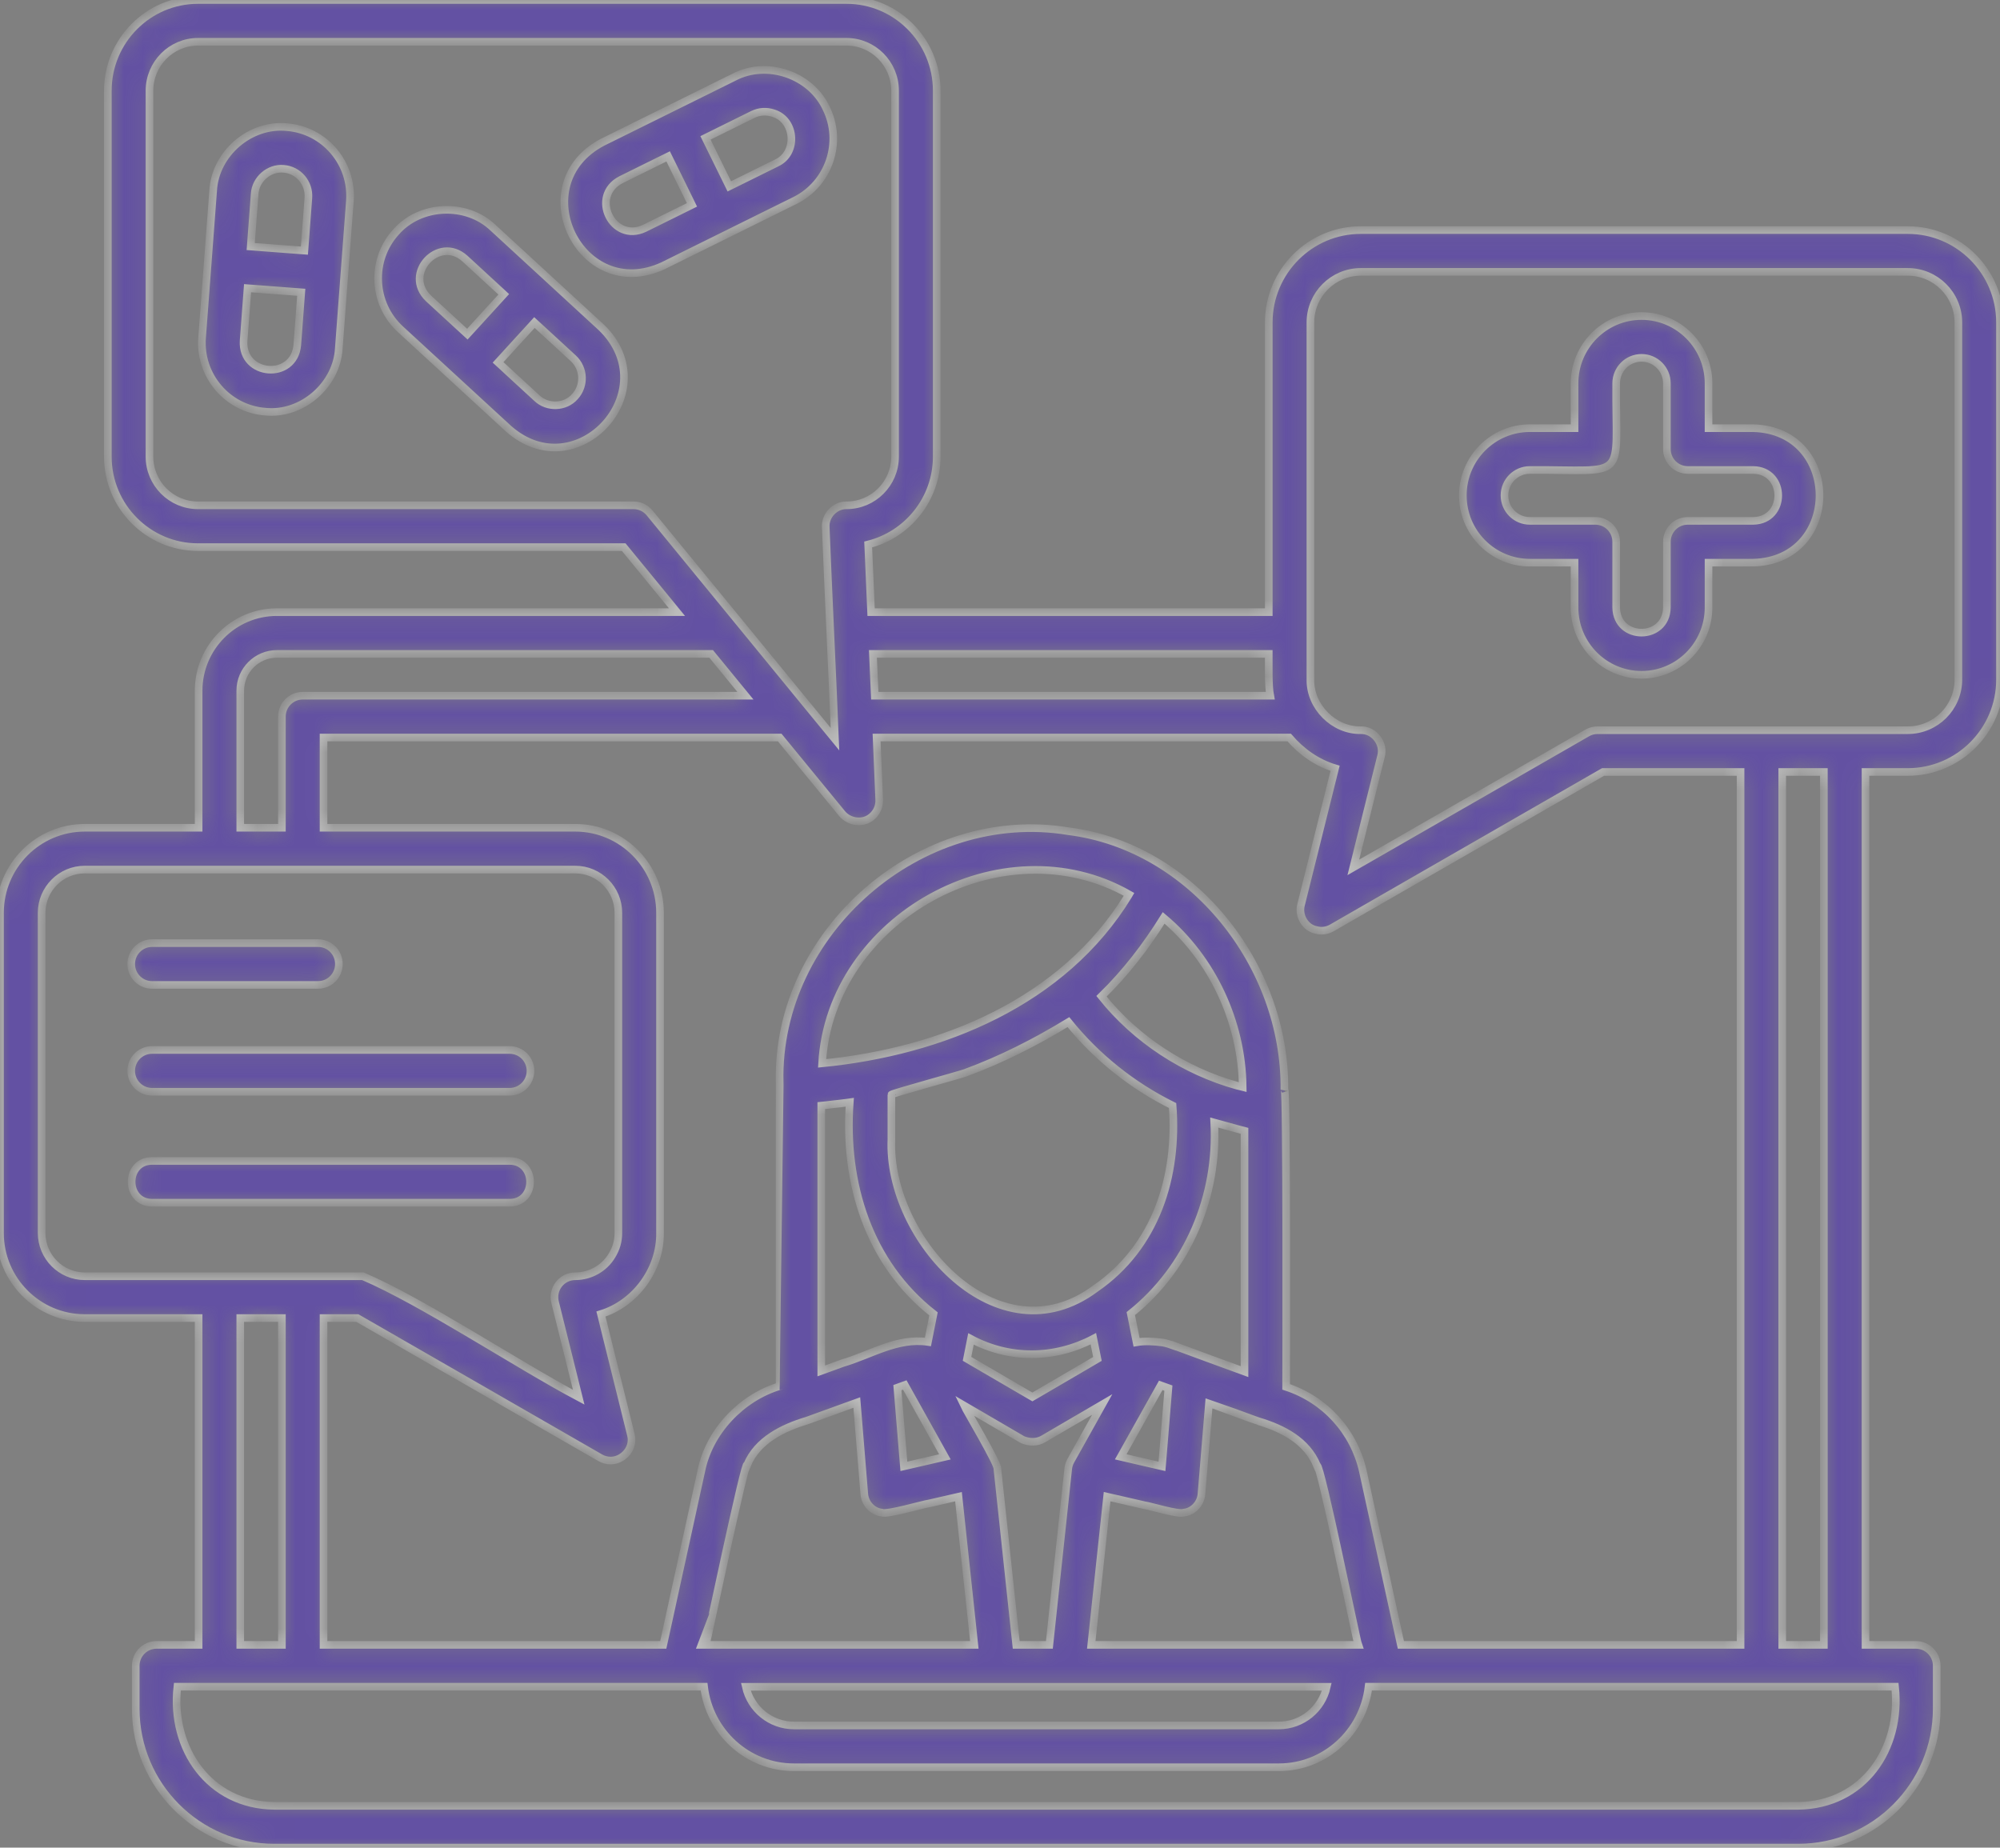 <svg width="105" height="97" viewBox="0 0 105 97" fill="none" xmlns="http://www.w3.org/2000/svg"><rect x="0" y="0" width="105" height="97" fill="#808080" stroke="none"/><g opacity="0.5"><mask id="path-1-inside-1_10261_88103" fill="white"><path d="M92.046 22.479H89.698V20.123C89.698 18.176 88.12 16.592 86.181 16.592C84.241 16.592 82.664 18.176 82.664 20.123V22.479H80.316C78.377 22.479 76.799 24.063 76.799 26.01C76.799 27.957 78.377 29.54 80.316 29.54H82.664V31.897C82.664 33.844 84.241 35.427 86.181 35.427C88.12 35.427 89.698 33.844 89.698 31.897V29.54H92.046C96.685 29.419 96.683 22.6 92.046 22.479ZM92.046 27.346H88.605C88.001 27.346 87.512 27.837 87.512 28.443V31.897C87.482 33.649 84.881 33.655 84.85 31.897V28.443C84.85 27.837 84.361 27.346 83.757 27.346H80.316C79.582 27.346 78.985 26.747 78.985 26.01C78.985 25.273 79.582 24.674 80.316 24.674C85.567 24.645 84.811 25.358 84.85 20.123C84.85 19.386 85.446 18.787 86.181 18.787C86.915 18.787 87.512 19.386 87.512 20.123V23.577C87.512 24.183 88.001 24.674 88.605 24.674H92.046C93.792 24.704 93.799 27.315 92.046 27.346ZM28.729 14.574L25.886 11.958C24.491 10.624 22.073 10.715 20.793 12.179C19.454 13.645 19.557 15.935 21.02 17.284L23.865 19.901L26.709 22.517C30.285 25.658 34.995 20.513 31.573 17.191C31.573 17.191 28.729 14.574 28.729 14.574ZM22.498 15.667C21.137 14.372 23.032 12.332 24.408 13.575C24.408 13.575 26.446 15.451 26.446 15.451L24.536 17.542L22.498 15.667ZM30.183 20.82C29.675 21.405 28.728 21.425 28.186 20.9C28.186 20.9 26.148 19.025 26.148 19.025C26.624 18.504 27.582 17.454 28.058 16.934L30.096 18.809C30.672 19.34 30.712 20.242 30.183 20.82ZM15.055 6.675C13.123 6.487 11.298 8.072 11.19 10.011C11.19 10.011 10.9 13.872 10.9 13.872L10.609 17.735C10.461 19.724 11.951 21.464 13.932 21.613C15.852 21.808 17.688 20.211 17.788 18.277C17.788 18.277 18.078 14.416 18.078 14.416L18.369 10.553C18.517 8.564 17.031 6.825 15.055 6.675ZM15.608 18.112C15.443 19.98 12.683 19.764 12.789 17.899C12.789 17.899 12.997 15.131 12.997 15.131C13.7 15.184 15.114 15.291 15.816 15.345L15.608 18.112ZM15.981 13.157C15.278 13.104 13.864 12.996 13.162 12.943L13.37 10.176C13.415 9.414 14.124 8.791 14.891 8.863C15.665 8.921 16.248 9.606 16.189 10.389L15.981 13.157ZM43.378 5.689C43.378 5.688 43.378 5.688 43.378 5.688C42.559 3.925 40.266 3.15 38.552 4.044C38.552 4.044 31.631 7.469 31.631 7.469C27.428 9.682 30.493 15.96 34.815 13.95C34.815 13.95 41.736 10.525 41.736 10.525C43.518 9.642 44.255 7.473 43.378 5.689ZM33.848 11.982C32.161 12.788 30.944 10.294 32.598 9.437C32.598 9.437 35.078 8.21 35.078 8.21L36.329 10.755L33.848 11.982ZM40.769 8.557L38.289 9.784L37.038 7.239L39.519 6.012C39.858 5.843 40.244 5.82 40.608 5.943C41.774 6.304 41.889 8.045 40.769 8.557ZM100.158 12.079H71.444C68.779 12.079 66.611 14.255 66.611 16.929V32.136H45.733L45.579 28.586C47.643 28.074 49.178 26.2 49.178 23.973V4.761C49.178 2.136 47.054 0 44.444 0H10.395C7.785 0 5.662 2.136 5.662 4.761V23.973C5.662 26.593 7.785 28.724 10.395 28.724H32.745L35.541 32.136H14.538C12.271 32.136 10.428 33.986 10.428 36.261V43.458H4.449C1.996 43.458 0 45.462 0 47.924V64.732C0 67.195 1.996 69.198 4.449 69.198H10.428V86.357H8.219C7.615 86.357 7.126 86.849 7.126 87.454V89.704C7.126 93.727 10.387 97 14.396 97H94.409C98.416 97 101.677 93.727 101.677 89.704V87.454C101.677 86.849 101.188 86.357 100.584 86.357H97.939V40.529H100.158C102.828 40.529 105 38.353 105 35.68V16.929C105 14.255 102.828 12.079 100.158 12.079ZM66.611 34.33C66.615 34.898 66.581 35.977 66.686 36.525H45.926L45.828 34.33H66.611ZM45.755 42.885C46.019 42.67 46.174 42.339 46.159 41.986L46.021 38.719H67.682C68.321 39.464 69.147 40.054 70.092 40.334L68.305 47.505C68.154 48.072 68.529 48.723 69.112 48.826C69.379 48.901 69.668 48.858 69.91 48.722C69.91 48.722 84.161 40.529 84.161 40.529H91.38V86.357H73.546L71.55 77.234C71.08 75.15 69.564 73.478 67.523 72.811C67.527 72.562 67.561 56.81 67.431 57.213C67.499 50.669 62.567 44.452 56.103 43.64C48.333 42.346 40.758 48.918 40.931 56.801C40.93 56.801 40.93 72.772 40.93 72.772C38.91 73.383 37.226 75.177 36.819 77.224C36.819 77.224 34.821 86.357 34.821 86.357H16.986V69.198H18.762C21.728 70.901 24.695 72.609 27.659 74.315L31.517 76.535C31.607 76.587 31.703 76.623 31.802 76.647C32.567 76.847 33.337 76.099 33.121 75.32C32.602 73.213 32.077 71.097 31.55 68.987C33.358 68.432 34.675 66.635 34.651 64.732C34.651 64.732 34.651 47.924 34.651 47.924C34.651 45.462 32.654 43.458 30.201 43.458H16.986V38.719H40.934L44.222 42.73C44.596 43.167 45.309 43.264 45.755 42.885ZM53.692 75.587C54.043 75.73 54.444 75.743 54.779 75.541C55.511 75.113 57.148 74.156 57.867 73.736C57.501 74.392 56.592 76.018 56.214 76.692C56.142 76.822 56.097 76.965 56.081 77.112L55.092 86.357H53.351L52.37 77.183C52.369 77.164 52.364 77.132 52.363 77.112C52.431 76.903 50.729 74.035 50.614 73.79L53.692 75.587ZM50.769 71.339L50.976 70.294C53.004 71.377 55.367 71.354 57.401 70.282L57.616 71.343L54.201 73.339L50.769 71.339ZM57.513 67.647C52.406 71.457 46.581 65.038 46.799 59.817C46.799 59.817 46.799 57.469 46.799 57.468C46.799 57.413 50.372 56.436 50.679 56.322C52.572 55.628 54.372 54.71 56.093 53.661C57.569 55.498 59.455 56.999 61.562 58.042C61.847 61.758 60.692 65.459 57.513 67.647ZM58.917 76.344L60.938 72.731C60.96 72.739 61.335 72.877 61.341 72.879L61.015 76.843L61.003 76.985C60.643 76.903 59.223 76.574 58.838 76.484L58.917 76.344ZM61.05 70.484C60.593 70.426 60.127 70.391 59.67 70.47L59.367 68.965C62.375 66.564 63.957 62.785 63.748 58.932C64.278 59.075 64.803 59.233 65.337 59.369V72.009C64.359 71.649 62.595 71.011 61.63 70.648L61.628 70.653C61.439 70.584 61.246 70.521 61.05 70.484ZM64.956 57C62.161 56.22 59.643 54.572 57.828 52.305C59.102 51.064 60.166 49.679 61.093 48.189C63.642 50.336 65.2 53.63 65.242 57.066C65.148 57.041 65.049 57.027 64.956 57ZM59.227 47.037C55.816 52.612 49.446 55.207 43.16 55.826C43.596 48.207 52.626 43.176 59.274 46.954C59.258 46.981 59.243 47.011 59.227 47.037ZM43.678 57.983C43.99 57.949 44.301 57.912 44.613 57.869C44.302 62.101 45.603 66.313 49.009 68.979L48.716 70.452C47.112 70.212 45.721 71.129 44.241 71.563C44.241 71.563 43.117 71.972 43.117 71.972V58.048C43.301 58.032 43.491 58.004 43.678 57.983ZM49.608 76.486C49.071 76.611 47.986 76.862 47.452 76.984C47.444 76.898 47.131 73.068 47.113 72.853C47.164 72.835 47.457 72.727 47.501 72.711L49.608 76.486ZM44.982 73.631C45.025 74.132 45.326 77.836 45.375 78.431C45.41 78.921 45.803 79.357 46.293 79.411C46.56 79.537 48.488 78.962 48.789 78.928C48.789 78.928 50.321 78.575 50.321 78.575C50.517 80.412 50.953 84.49 51.152 86.357H37.059C37.08 86.338 39.163 76.404 39.226 76.904C39.766 75.612 41.103 74.961 42.363 74.582C42.423 74.568 44.928 73.65 44.982 73.631ZM69.658 88.556C69.399 89.717 68.369 90.586 67.141 90.586H41.683C40.45 90.586 39.415 89.717 39.155 88.556H69.658ZM57.291 86.357C57.499 84.416 57.916 80.512 58.123 78.574L60.077 79.023C60.394 79.064 61.867 79.528 62.16 79.411C62.65 79.357 63.043 78.921 63.078 78.431C63.078 78.431 63.242 76.441 63.242 76.441L63.472 73.665C63.503 73.673 66.054 74.618 66.084 74.618C67.344 75 68.607 75.637 69.145 76.945C69.331 76.834 71.209 86.091 71.308 86.357H57.291ZM34.106 26.93C33.899 26.676 33.589 26.529 33.262 26.529H10.395C8.99 26.529 7.848 25.383 7.848 23.973V4.761C7.848 3.346 8.99 2.194 10.395 2.194H44.444C45.849 2.194 46.991 3.346 46.991 4.761V23.973C46.991 25.383 45.849 26.529 44.444 26.529C43.839 26.517 43.314 27.069 43.352 27.674C43.473 30.797 43.712 35.714 43.837 38.807L34.106 26.93ZM12.614 36.261C12.614 35.196 13.477 34.33 14.538 34.33H37.336L39.135 36.525H15.893C15.289 36.525 14.8 37.016 14.8 37.622V43.458H12.614V36.261ZM4.449 67.003C3.201 67.003 2.186 65.984 2.186 64.732V47.924C2.186 46.672 3.201 45.653 4.449 45.653H30.201C31.449 45.653 32.464 46.672 32.464 47.924V64.732C32.464 65.158 32.357 65.54 32.126 65.915C31.728 66.587 30.99 67.003 30.201 67.003C29.864 67.003 29.547 67.159 29.34 67.426C29.132 67.692 29.059 68.04 29.142 68.368C29.557 70.027 29.972 71.691 30.383 73.354C27.103 71.61 22.147 68.322 19.052 67.003C19.052 67.003 4.449 67.003 4.449 67.003ZM14.8 69.198V86.357H12.614V69.198H14.8ZM99.491 88.552C99.842 91.822 97.835 94.761 94.409 94.806C94.409 94.806 14.396 94.806 14.396 94.806C10.994 94.771 8.947 91.817 9.312 88.552H36.963C37.246 90.927 39.242 92.781 41.683 92.781H67.141C69.576 92.781 71.568 90.927 71.85 88.552H99.491ZM93.567 86.357V40.529H95.753V86.357H93.567ZM102.814 35.68C102.814 37.144 101.623 38.335 100.158 38.335H83.871C83.681 38.335 83.493 38.385 83.328 38.48L71.049 45.538L72.505 39.697C72.689 39.029 72.132 38.317 71.444 38.335C70.026 38.361 68.773 37.105 68.797 35.68C68.797 35.68 68.797 16.929 68.797 16.929C68.797 15.465 69.984 14.274 71.444 14.274H100.158C101.623 14.274 102.814 15.465 102.814 16.929V35.68ZM6.889 50.611C6.889 50.005 7.378 49.514 7.982 49.514H16.699C17.303 49.514 17.792 50.005 17.792 50.611C17.792 51.217 17.303 51.708 16.699 51.708H7.982C7.378 51.708 6.889 51.217 6.889 50.611ZM6.889 56.22C6.889 55.614 7.378 55.123 7.982 55.123H26.757C27.361 55.123 27.85 55.614 27.85 56.22C27.85 56.826 27.361 57.317 26.757 57.317H7.982C7.378 57.317 6.889 56.826 6.889 56.22ZM26.757 63.142H7.982C6.559 63.137 6.548 60.954 7.982 60.948C7.982 60.948 26.757 60.948 26.757 60.948C28.18 60.953 28.191 63.136 26.757 63.142Z"/></mask><path d="M92.046 22.479H89.698V20.123C89.698 18.176 88.12 16.592 86.181 16.592C84.241 16.592 82.664 18.176 82.664 20.123V22.479H80.316C78.377 22.479 76.799 24.063 76.799 26.01C76.799 27.957 78.377 29.54 80.316 29.54H82.664V31.897C82.664 33.844 84.241 35.427 86.181 35.427C88.12 35.427 89.698 33.844 89.698 31.897V29.54H92.046C96.685 29.419 96.683 22.6 92.046 22.479ZM92.046 27.346H88.605C88.001 27.346 87.512 27.837 87.512 28.443V31.897C87.482 33.649 84.881 33.655 84.85 31.897V28.443C84.85 27.837 84.361 27.346 83.757 27.346H80.316C79.582 27.346 78.985 26.747 78.985 26.01C78.985 25.273 79.582 24.674 80.316 24.674C85.567 24.645 84.811 25.358 84.85 20.123C84.85 19.386 85.446 18.787 86.181 18.787C86.915 18.787 87.512 19.386 87.512 20.123V23.577C87.512 24.183 88.001 24.674 88.605 24.674H92.046C93.792 24.704 93.799 27.315 92.046 27.346ZM28.729 14.574L25.886 11.958C24.491 10.624 22.073 10.715 20.793 12.179C19.454 13.645 19.557 15.935 21.02 17.284L23.865 19.901L26.709 22.517C30.285 25.658 34.995 20.513 31.573 17.191C31.573 17.191 28.729 14.574 28.729 14.574ZM22.498 15.667C21.137 14.372 23.032 12.332 24.408 13.575C24.408 13.575 26.446 15.451 26.446 15.451L24.536 17.542L22.498 15.667ZM30.183 20.82C29.675 21.405 28.728 21.425 28.186 20.9C28.186 20.9 26.148 19.025 26.148 19.025C26.624 18.504 27.582 17.454 28.058 16.934L30.096 18.809C30.672 19.34 30.712 20.242 30.183 20.82ZM15.055 6.675C13.123 6.487 11.298 8.072 11.19 10.011C11.19 10.011 10.9 13.872 10.9 13.872L10.609 17.735C10.461 19.724 11.951 21.464 13.932 21.613C15.852 21.808 17.688 20.211 17.788 18.277C17.788 18.277 18.078 14.416 18.078 14.416L18.369 10.553C18.517 8.564 17.031 6.825 15.055 6.675ZM15.608 18.112C15.443 19.98 12.683 19.764 12.789 17.899C12.789 17.899 12.997 15.131 12.997 15.131C13.7 15.184 15.114 15.291 15.816 15.345L15.608 18.112ZM15.981 13.157C15.278 13.104 13.864 12.996 13.162 12.943L13.37 10.176C13.415 9.414 14.124 8.791 14.891 8.863C15.665 8.921 16.248 9.606 16.189 10.389L15.981 13.157ZM43.378 5.689C43.378 5.688 43.378 5.688 43.378 5.688C42.559 3.925 40.266 3.15 38.552 4.044C38.552 4.044 31.631 7.469 31.631 7.469C27.428 9.682 30.493 15.96 34.815 13.95C34.815 13.95 41.736 10.525 41.736 10.525C43.518 9.642 44.255 7.473 43.378 5.689ZM33.848 11.982C32.161 12.788 30.944 10.294 32.598 9.437C32.598 9.437 35.078 8.21 35.078 8.21L36.329 10.755L33.848 11.982ZM40.769 8.557L38.289 9.784L37.038 7.239L39.519 6.012C39.858 5.843 40.244 5.82 40.608 5.943C41.774 6.304 41.889 8.045 40.769 8.557ZM100.158 12.079H71.444C68.779 12.079 66.611 14.255 66.611 16.929V32.136H45.733L45.579 28.586C47.643 28.074 49.178 26.2 49.178 23.973V4.761C49.178 2.136 47.054 0 44.444 0H10.395C7.785 0 5.662 2.136 5.662 4.761V23.973C5.662 26.593 7.785 28.724 10.395 28.724H32.745L35.541 32.136H14.538C12.271 32.136 10.428 33.986 10.428 36.261V43.458H4.449C1.996 43.458 0 45.462 0 47.924V64.732C0 67.195 1.996 69.198 4.449 69.198H10.428V86.357H8.219C7.615 86.357 7.126 86.849 7.126 87.454V89.704C7.126 93.727 10.387 97 14.396 97H94.409C98.416 97 101.677 93.727 101.677 89.704V87.454C101.677 86.849 101.188 86.357 100.584 86.357H97.939V40.529H100.158C102.828 40.529 105 38.353 105 35.68V16.929C105 14.255 102.828 12.079 100.158 12.079ZM66.611 34.33C66.615 34.898 66.581 35.977 66.686 36.525H45.926L45.828 34.33H66.611ZM45.755 42.885C46.019 42.67 46.174 42.339 46.159 41.986L46.021 38.719H67.682C68.321 39.464 69.147 40.054 70.092 40.334L68.305 47.505C68.154 48.072 68.529 48.723 69.112 48.826C69.379 48.901 69.668 48.858 69.91 48.722C69.91 48.722 84.161 40.529 84.161 40.529H91.38V86.357H73.546L71.55 77.234C71.08 75.15 69.564 73.478 67.523 72.811C67.527 72.562 67.561 56.81 67.431 57.213C67.499 50.669 62.567 44.452 56.103 43.64C48.333 42.346 40.758 48.918 40.931 56.801C40.93 56.801 40.93 72.772 40.93 72.772C38.91 73.383 37.226 75.177 36.819 77.224C36.819 77.224 34.821 86.357 34.821 86.357H16.986V69.198H18.762C21.728 70.901 24.695 72.609 27.659 74.315L31.517 76.535C31.607 76.587 31.703 76.623 31.802 76.647C32.567 76.847 33.337 76.099 33.121 75.32C32.602 73.213 32.077 71.097 31.55 68.987C33.358 68.432 34.675 66.635 34.651 64.732C34.651 64.732 34.651 47.924 34.651 47.924C34.651 45.462 32.654 43.458 30.201 43.458H16.986V38.719H40.934L44.222 42.73C44.596 43.167 45.309 43.264 45.755 42.885ZM53.692 75.587C54.043 75.73 54.444 75.743 54.779 75.541C55.511 75.113 57.148 74.156 57.867 73.736C57.501 74.392 56.592 76.018 56.214 76.692C56.142 76.822 56.097 76.965 56.081 77.112L55.092 86.357H53.351L52.37 77.183C52.369 77.164 52.364 77.132 52.363 77.112C52.431 76.903 50.729 74.035 50.614 73.79L53.692 75.587ZM50.769 71.339L50.976 70.294C53.004 71.377 55.367 71.354 57.401 70.282L57.616 71.343L54.201 73.339L50.769 71.339ZM57.513 67.647C52.406 71.457 46.581 65.038 46.799 59.817C46.799 59.817 46.799 57.469 46.799 57.468C46.799 57.413 50.372 56.436 50.679 56.322C52.572 55.628 54.372 54.71 56.093 53.661C57.569 55.498 59.455 56.999 61.562 58.042C61.847 61.758 60.692 65.459 57.513 67.647ZM58.917 76.344L60.938 72.731C60.96 72.739 61.335 72.877 61.341 72.879L61.015 76.843L61.003 76.985C60.643 76.903 59.223 76.574 58.838 76.484L58.917 76.344ZM61.05 70.484C60.593 70.426 60.127 70.391 59.67 70.47L59.367 68.965C62.375 66.564 63.957 62.785 63.748 58.932C64.278 59.075 64.803 59.233 65.337 59.369V72.009C64.359 71.649 62.595 71.011 61.63 70.648L61.628 70.653C61.439 70.584 61.246 70.521 61.05 70.484ZM64.956 57C62.161 56.22 59.643 54.572 57.828 52.305C59.102 51.064 60.166 49.679 61.093 48.189C63.642 50.336 65.2 53.63 65.242 57.066C65.148 57.041 65.049 57.027 64.956 57ZM59.227 47.037C55.816 52.612 49.446 55.207 43.16 55.826C43.596 48.207 52.626 43.176 59.274 46.954C59.258 46.981 59.243 47.011 59.227 47.037ZM43.678 57.983C43.99 57.949 44.301 57.912 44.613 57.869C44.302 62.101 45.603 66.313 49.009 68.979L48.716 70.452C47.112 70.212 45.721 71.129 44.241 71.563C44.241 71.563 43.117 71.972 43.117 71.972V58.048C43.301 58.032 43.491 58.004 43.678 57.983ZM49.608 76.486C49.071 76.611 47.986 76.862 47.452 76.984C47.444 76.898 47.131 73.068 47.113 72.853C47.164 72.835 47.457 72.727 47.501 72.711L49.608 76.486ZM44.982 73.631C45.025 74.132 45.326 77.836 45.375 78.431C45.41 78.921 45.803 79.357 46.293 79.411C46.56 79.537 48.488 78.962 48.789 78.928C48.789 78.928 50.321 78.575 50.321 78.575C50.517 80.412 50.953 84.49 51.152 86.357H37.059C37.08 86.338 39.163 76.404 39.226 76.904C39.766 75.612 41.103 74.961 42.363 74.582C42.423 74.568 44.928 73.65 44.982 73.631ZM69.658 88.556C69.399 89.717 68.369 90.586 67.141 90.586H41.683C40.45 90.586 39.415 89.717 39.155 88.556H69.658ZM57.291 86.357C57.499 84.416 57.916 80.512 58.123 78.574L60.077 79.023C60.394 79.064 61.867 79.528 62.16 79.411C62.65 79.357 63.043 78.921 63.078 78.431C63.078 78.431 63.242 76.441 63.242 76.441L63.472 73.665C63.503 73.673 66.054 74.618 66.084 74.618C67.344 75 68.607 75.637 69.145 76.945C69.331 76.834 71.209 86.091 71.308 86.357H57.291ZM34.106 26.93C33.899 26.676 33.589 26.529 33.262 26.529H10.395C8.99 26.529 7.848 25.383 7.848 23.973V4.761C7.848 3.346 8.99 2.194 10.395 2.194H44.444C45.849 2.194 46.991 3.346 46.991 4.761V23.973C46.991 25.383 45.849 26.529 44.444 26.529C43.839 26.517 43.314 27.069 43.352 27.674C43.473 30.797 43.712 35.714 43.837 38.807L34.106 26.93ZM12.614 36.261C12.614 35.196 13.477 34.33 14.538 34.33H37.336L39.135 36.525H15.893C15.289 36.525 14.8 37.016 14.8 37.622V43.458H12.614V36.261ZM4.449 67.003C3.201 67.003 2.186 65.984 2.186 64.732V47.924C2.186 46.672 3.201 45.653 4.449 45.653H30.201C31.449 45.653 32.464 46.672 32.464 47.924V64.732C32.464 65.158 32.357 65.54 32.126 65.915C31.728 66.587 30.99 67.003 30.201 67.003C29.864 67.003 29.547 67.159 29.34 67.426C29.132 67.692 29.059 68.04 29.142 68.368C29.557 70.027 29.972 71.691 30.383 73.354C27.103 71.61 22.147 68.322 19.052 67.003C19.052 67.003 4.449 67.003 4.449 67.003ZM14.8 69.198V86.357H12.614V69.198H14.8ZM99.491 88.552C99.842 91.822 97.835 94.761 94.409 94.806C94.409 94.806 14.396 94.806 14.396 94.806C10.994 94.771 8.947 91.817 9.312 88.552H36.963C37.246 90.927 39.242 92.781 41.683 92.781H67.141C69.576 92.781 71.568 90.927 71.85 88.552H99.491ZM93.567 86.357V40.529H95.753V86.357H93.567ZM102.814 35.68C102.814 37.144 101.623 38.335 100.158 38.335H83.871C83.681 38.335 83.493 38.385 83.328 38.48L71.049 45.538L72.505 39.697C72.689 39.029 72.132 38.317 71.444 38.335C70.026 38.361 68.773 37.105 68.797 35.68C68.797 35.68 68.797 16.929 68.797 16.929C68.797 15.465 69.984 14.274 71.444 14.274H100.158C101.623 14.274 102.814 15.465 102.814 16.929V35.68ZM6.889 50.611C6.889 50.005 7.378 49.514 7.982 49.514H16.699C17.303 49.514 17.792 50.005 17.792 50.611C17.792 51.217 17.303 51.708 16.699 51.708H7.982C7.378 51.708 6.889 51.217 6.889 50.611ZM6.889 56.22C6.889 55.614 7.378 55.123 7.982 55.123H26.757C27.361 55.123 27.85 55.614 27.85 56.22C27.85 56.826 27.361 57.317 26.757 57.317H7.982C7.378 57.317 6.889 56.826 6.889 56.22ZM26.757 63.142H7.982C6.559 63.137 6.548 60.954 7.982 60.948C7.982 60.948 26.757 60.948 26.757 60.948C28.18 60.953 28.191 63.136 26.757 63.142Z" fill="#4622C5" stroke="white" stroke-width="0.4" mask="url(#path-1-inside-1_10261_88103)"/></g></svg>